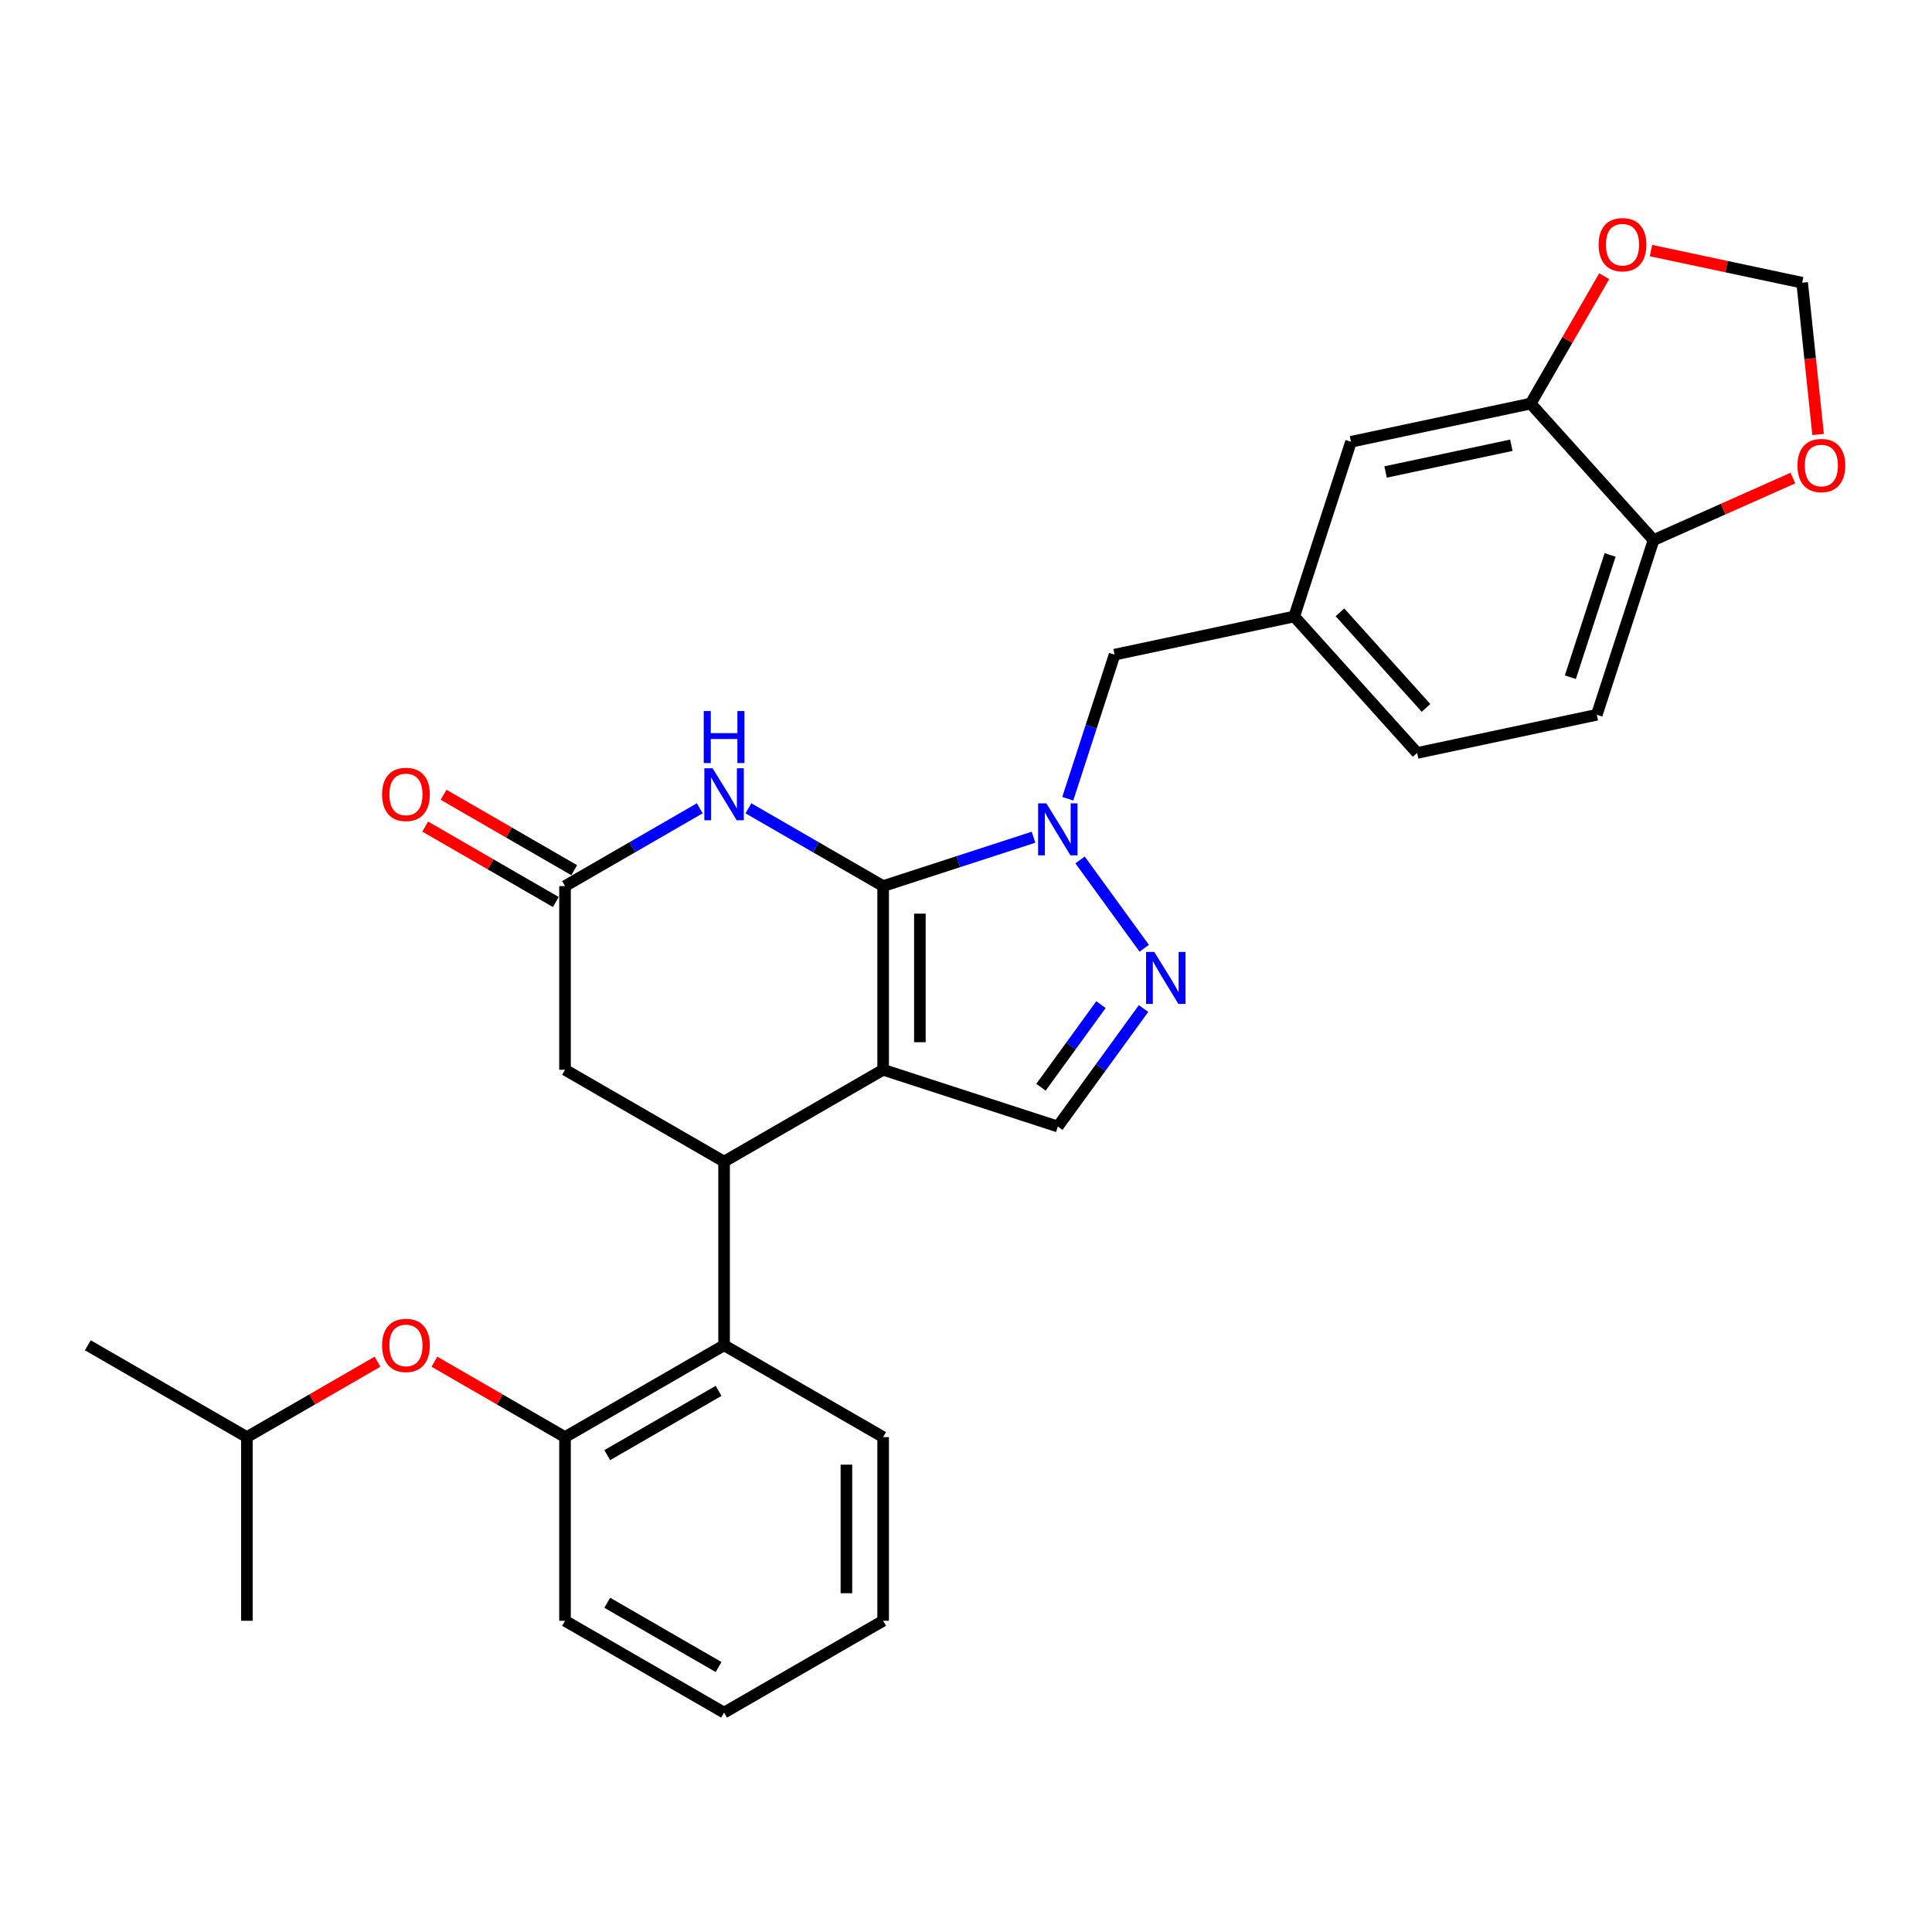 <?xml version='1.0' encoding='iso-8859-1'?>
<svg version='1.1' baseProfile='full'
              xmlns='http://www.w3.org/2000/svg'
                      xmlns:rdkit='http://www.rdkit.org/xml'
                      xmlns:xlink='http://www.w3.org/1999/xlink'
                  xml:space='preserve'
width='1000px' height='1000px' viewBox='0 0 1000 1000'>
<!-- END OF HEADER -->
<rect style='opacity:1.0;fill:#FFFFFF;stroke:none' width='1000' height='1000' x='0' y='0'> </rect>
<path class='bond-0' d='M 457.113,458.64 L 457.113,553.709' style='fill:none;fill-rule:evenodd;stroke:#000000;stroke-width:6px;stroke-linecap:butt;stroke-linejoin:miter;stroke-opacity:1' />
<path class='bond-0' d='M 476.127,472.9 L 476.127,539.448' style='fill:none;fill-rule:evenodd;stroke:#000000;stroke-width:6px;stroke-linecap:butt;stroke-linejoin:miter;stroke-opacity:1' />
<path class='bond-1' d='M 457.113,458.64 L 496.028,445.996' style='fill:none;fill-rule:evenodd;stroke:#000000;stroke-width:6px;stroke-linecap:butt;stroke-linejoin:miter;stroke-opacity:1' />
<path class='bond-1' d='M 496.028,445.996 L 534.942,433.352' style='fill:none;fill-rule:evenodd;stroke:#0000FF;stroke-width:6px;stroke-linecap:butt;stroke-linejoin:miter;stroke-opacity:1' />
<path class='bond-3' d='M 457.113,458.64 L 422.241,438.506' style='fill:none;fill-rule:evenodd;stroke:#000000;stroke-width:6px;stroke-linecap:butt;stroke-linejoin:miter;stroke-opacity:1' />
<path class='bond-3' d='M 422.241,438.506 L 387.369,418.373' style='fill:none;fill-rule:evenodd;stroke:#0000FF;stroke-width:6px;stroke-linecap:butt;stroke-linejoin:miter;stroke-opacity:1' />
<path class='bond-2' d='M 457.113,553.709 L 374.782,601.243' style='fill:none;fill-rule:evenodd;stroke:#000000;stroke-width:6px;stroke-linecap:butt;stroke-linejoin:miter;stroke-opacity:1' />
<path class='bond-5' d='M 457.113,553.709 L 547.529,583.086' style='fill:none;fill-rule:evenodd;stroke:#000000;stroke-width:6px;stroke-linecap:butt;stroke-linejoin:miter;stroke-opacity:1' />
<path class='bond-4' d='M 559.036,445.101 L 592.257,490.825' style='fill:none;fill-rule:evenodd;stroke:#0000FF;stroke-width:6px;stroke-linecap:butt;stroke-linejoin:miter;stroke-opacity:1' />
<path class='bond-11' d='M 552.675,413.424 L 564.791,376.135' style='fill:none;fill-rule:evenodd;stroke:#0000FF;stroke-width:6px;stroke-linecap:butt;stroke-linejoin:miter;stroke-opacity:1' />
<path class='bond-11' d='M 564.791,376.135 L 576.907,338.847' style='fill:none;fill-rule:evenodd;stroke:#000000;stroke-width:6px;stroke-linecap:butt;stroke-linejoin:miter;stroke-opacity:1' />
<path class='bond-7' d='M 374.782,601.243 L 374.782,696.311' style='fill:none;fill-rule:evenodd;stroke:#000000;stroke-width:6px;stroke-linecap:butt;stroke-linejoin:miter;stroke-opacity:1' />
<path class='bond-30' d='M 374.782,601.243 L 292.45,553.709' style='fill:none;fill-rule:evenodd;stroke:#000000;stroke-width:6px;stroke-linecap:butt;stroke-linejoin:miter;stroke-opacity:1' />
<path class='bond-6' d='M 362.195,418.373 L 327.322,438.506' style='fill:none;fill-rule:evenodd;stroke:#0000FF;stroke-width:6px;stroke-linecap:butt;stroke-linejoin:miter;stroke-opacity:1' />
<path class='bond-6' d='M 327.322,438.506 L 292.45,458.64' style='fill:none;fill-rule:evenodd;stroke:#000000;stroke-width:6px;stroke-linecap:butt;stroke-linejoin:miter;stroke-opacity:1' />
<path class='bond-29' d='M 591.901,522.013 L 569.715,552.549' style='fill:none;fill-rule:evenodd;stroke:#0000FF;stroke-width:6px;stroke-linecap:butt;stroke-linejoin:miter;stroke-opacity:1' />
<path class='bond-29' d='M 569.715,552.549 L 547.529,583.086' style='fill:none;fill-rule:evenodd;stroke:#000000;stroke-width:6px;stroke-linecap:butt;stroke-linejoin:miter;stroke-opacity:1' />
<path class='bond-29' d='M 569.863,519.998 L 554.333,541.374' style='fill:none;fill-rule:evenodd;stroke:#0000FF;stroke-width:6px;stroke-linecap:butt;stroke-linejoin:miter;stroke-opacity:1' />
<path class='bond-29' d='M 554.333,541.374 L 538.802,562.749' style='fill:none;fill-rule:evenodd;stroke:#000000;stroke-width:6px;stroke-linecap:butt;stroke-linejoin:miter;stroke-opacity:1' />
<path class='bond-9' d='M 292.45,458.64 L 292.45,553.709' style='fill:none;fill-rule:evenodd;stroke:#000000;stroke-width:6px;stroke-linecap:butt;stroke-linejoin:miter;stroke-opacity:1' />
<path class='bond-19' d='M 297.203,450.407 L 263.405,430.893' style='fill:none;fill-rule:evenodd;stroke:#000000;stroke-width:6px;stroke-linecap:butt;stroke-linejoin:miter;stroke-opacity:1' />
<path class='bond-19' d='M 263.405,430.893 L 229.607,411.38' style='fill:none;fill-rule:evenodd;stroke:#FF0000;stroke-width:6px;stroke-linecap:butt;stroke-linejoin:miter;stroke-opacity:1' />
<path class='bond-19' d='M 287.696,466.873 L 253.898,447.36' style='fill:none;fill-rule:evenodd;stroke:#000000;stroke-width:6px;stroke-linecap:butt;stroke-linejoin:miter;stroke-opacity:1' />
<path class='bond-19' d='M 253.898,447.36 L 220.1,427.847' style='fill:none;fill-rule:evenodd;stroke:#FF0000;stroke-width:6px;stroke-linecap:butt;stroke-linejoin:miter;stroke-opacity:1' />
<path class='bond-8' d='M 374.782,696.311 L 292.45,743.846' style='fill:none;fill-rule:evenodd;stroke:#000000;stroke-width:6px;stroke-linecap:butt;stroke-linejoin:miter;stroke-opacity:1' />
<path class='bond-8' d='M 371.939,719.908 L 314.306,753.182' style='fill:none;fill-rule:evenodd;stroke:#000000;stroke-width:6px;stroke-linecap:butt;stroke-linejoin:miter;stroke-opacity:1' />
<path class='bond-22' d='M 374.782,696.311 L 457.113,743.846' style='fill:none;fill-rule:evenodd;stroke:#000000;stroke-width:6px;stroke-linecap:butt;stroke-linejoin:miter;stroke-opacity:1' />
<path class='bond-14' d='M 292.45,743.846 L 258.652,724.332' style='fill:none;fill-rule:evenodd;stroke:#000000;stroke-width:6px;stroke-linecap:butt;stroke-linejoin:miter;stroke-opacity:1' />
<path class='bond-14' d='M 258.652,724.332 L 224.854,704.819' style='fill:none;fill-rule:evenodd;stroke:#FF0000;stroke-width:6px;stroke-linecap:butt;stroke-linejoin:miter;stroke-opacity:1' />
<path class='bond-24' d='M 292.45,743.846 L 292.45,838.914' style='fill:none;fill-rule:evenodd;stroke:#000000;stroke-width:6px;stroke-linecap:butt;stroke-linejoin:miter;stroke-opacity:1' />
<path class='bond-10' d='M 792.267,208.899 L 699.276,228.665' style='fill:none;fill-rule:evenodd;stroke:#000000;stroke-width:6px;stroke-linecap:butt;stroke-linejoin:miter;stroke-opacity:1' />
<path class='bond-10' d='M 782.271,230.462 L 717.177,244.299' style='fill:none;fill-rule:evenodd;stroke:#000000;stroke-width:6px;stroke-linecap:butt;stroke-linejoin:miter;stroke-opacity:1' />
<path class='bond-12' d='M 792.267,208.899 L 855.88,279.549' style='fill:none;fill-rule:evenodd;stroke:#000000;stroke-width:6px;stroke-linecap:butt;stroke-linejoin:miter;stroke-opacity:1' />
<path class='bond-13' d='M 792.267,208.899 L 811.297,175.938' style='fill:none;fill-rule:evenodd;stroke:#000000;stroke-width:6px;stroke-linecap:butt;stroke-linejoin:miter;stroke-opacity:1' />
<path class='bond-13' d='M 811.297,175.938 L 830.327,142.976' style='fill:none;fill-rule:evenodd;stroke:#FF0000;stroke-width:6px;stroke-linecap:butt;stroke-linejoin:miter;stroke-opacity:1' />
<path class='bond-18' d='M 576.907,338.847 L 669.898,319.081' style='fill:none;fill-rule:evenodd;stroke:#000000;stroke-width:6px;stroke-linecap:butt;stroke-linejoin:miter;stroke-opacity:1' />
<path class='bond-15' d='M 855.88,279.549 L 891.937,263.496' style='fill:none;fill-rule:evenodd;stroke:#000000;stroke-width:6px;stroke-linecap:butt;stroke-linejoin:miter;stroke-opacity:1' />
<path class='bond-15' d='M 891.937,263.496 L 927.994,247.442' style='fill:none;fill-rule:evenodd;stroke:#FF0000;stroke-width:6px;stroke-linecap:butt;stroke-linejoin:miter;stroke-opacity:1' />
<path class='bond-31' d='M 855.88,279.549 L 826.502,369.965' style='fill:none;fill-rule:evenodd;stroke:#000000;stroke-width:6px;stroke-linecap:butt;stroke-linejoin:miter;stroke-opacity:1' />
<path class='bond-31' d='M 833.39,287.236 L 812.826,350.527' style='fill:none;fill-rule:evenodd;stroke:#000000;stroke-width:6px;stroke-linecap:butt;stroke-linejoin:miter;stroke-opacity:1' />
<path class='bond-16' d='M 854.536,129.7 L 893.664,138.017' style='fill:none;fill-rule:evenodd;stroke:#FF0000;stroke-width:6px;stroke-linecap:butt;stroke-linejoin:miter;stroke-opacity:1' />
<path class='bond-16' d='M 893.664,138.017 L 932.792,146.334' style='fill:none;fill-rule:evenodd;stroke:#000000;stroke-width:6px;stroke-linecap:butt;stroke-linejoin:miter;stroke-opacity:1' />
<path class='bond-23' d='M 195.382,704.819 L 161.584,724.332' style='fill:none;fill-rule:evenodd;stroke:#FF0000;stroke-width:6px;stroke-linecap:butt;stroke-linejoin:miter;stroke-opacity:1' />
<path class='bond-23' d='M 161.584,724.332 L 127.786,743.846' style='fill:none;fill-rule:evenodd;stroke:#000000;stroke-width:6px;stroke-linecap:butt;stroke-linejoin:miter;stroke-opacity:1' />
<path class='bond-33' d='M 941.049,224.891 L 936.92,185.612' style='fill:none;fill-rule:evenodd;stroke:#FF0000;stroke-width:6px;stroke-linecap:butt;stroke-linejoin:miter;stroke-opacity:1' />
<path class='bond-33' d='M 936.92,185.612 L 932.792,146.334' style='fill:none;fill-rule:evenodd;stroke:#000000;stroke-width:6px;stroke-linecap:butt;stroke-linejoin:miter;stroke-opacity:1' />
<path class='bond-17' d='M 699.276,228.665 L 669.898,319.081' style='fill:none;fill-rule:evenodd;stroke:#000000;stroke-width:6px;stroke-linecap:butt;stroke-linejoin:miter;stroke-opacity:1' />
<path class='bond-21' d='M 669.898,319.081 L 733.511,389.73' style='fill:none;fill-rule:evenodd;stroke:#000000;stroke-width:6px;stroke-linecap:butt;stroke-linejoin:miter;stroke-opacity:1' />
<path class='bond-21' d='M 693.57,316.956 L 738.099,366.41' style='fill:none;fill-rule:evenodd;stroke:#000000;stroke-width:6px;stroke-linecap:butt;stroke-linejoin:miter;stroke-opacity:1' />
<path class='bond-20' d='M 826.502,369.965 L 733.511,389.73' style='fill:none;fill-rule:evenodd;stroke:#000000;stroke-width:6px;stroke-linecap:butt;stroke-linejoin:miter;stroke-opacity:1' />
<path class='bond-27' d='M 457.113,743.846 L 457.113,838.914' style='fill:none;fill-rule:evenodd;stroke:#000000;stroke-width:6px;stroke-linecap:butt;stroke-linejoin:miter;stroke-opacity:1' />
<path class='bond-27' d='M 438.1,758.106 L 438.1,824.654' style='fill:none;fill-rule:evenodd;stroke:#000000;stroke-width:6px;stroke-linecap:butt;stroke-linejoin:miter;stroke-opacity:1' />
<path class='bond-25' d='M 127.786,743.846 L 45.455,696.311' style='fill:none;fill-rule:evenodd;stroke:#000000;stroke-width:6px;stroke-linecap:butt;stroke-linejoin:miter;stroke-opacity:1' />
<path class='bond-26' d='M 127.786,743.846 L 127.786,838.914' style='fill:none;fill-rule:evenodd;stroke:#000000;stroke-width:6px;stroke-linecap:butt;stroke-linejoin:miter;stroke-opacity:1' />
<path class='bond-28' d='M 292.45,838.914 L 374.782,886.448' style='fill:none;fill-rule:evenodd;stroke:#000000;stroke-width:6px;stroke-linecap:butt;stroke-linejoin:miter;stroke-opacity:1' />
<path class='bond-28' d='M 314.306,829.578 L 371.939,862.852' style='fill:none;fill-rule:evenodd;stroke:#000000;stroke-width:6px;stroke-linecap:butt;stroke-linejoin:miter;stroke-opacity:1' />
<path class='bond-32' d='M 457.113,838.914 L 374.782,886.448' style='fill:none;fill-rule:evenodd;stroke:#000000;stroke-width:6px;stroke-linecap:butt;stroke-linejoin:miter;stroke-opacity:1' />
<path  class='atom-2' d='M 541.578 415.801
L 550.4 430.061
Q 551.275 431.468, 552.682 434.016
Q 554.089 436.563, 554.165 436.716
L 554.165 415.801
L 557.739 415.801
L 557.739 442.724
L 554.051 442.724
L 544.582 427.133
Q 543.479 425.307, 542.3 423.216
Q 541.159 421.124, 540.817 420.478
L 540.817 442.724
L 537.319 442.724
L 537.319 415.801
L 541.578 415.801
' fill='#0000FF'/>
<path  class='atom-4' d='M 368.83 397.644
L 377.653 411.904
Q 378.527 413.311, 379.934 415.859
Q 381.341 418.407, 381.417 418.559
L 381.417 397.644
L 384.992 397.644
L 384.992 424.567
L 381.303 424.567
L 371.834 408.976
Q 370.732 407.151, 369.553 405.059
Q 368.412 402.968, 368.07 402.321
L 368.07 424.567
L 364.571 424.567
L 364.571 397.644
L 368.83 397.644
' fill='#0000FF'/>
<path  class='atom-4' d='M 364.248 368.028
L 367.899 368.028
L 367.899 379.475
L 381.665 379.475
L 381.665 368.028
L 385.315 368.028
L 385.315 394.952
L 381.665 394.952
L 381.665 382.517
L 367.899 382.517
L 367.899 394.952
L 364.248 394.952
L 364.248 368.028
' fill='#0000FF'/>
<path  class='atom-5' d='M 597.457 492.713
L 606.28 506.973
Q 607.154 508.38, 608.561 510.928
Q 609.968 513.476, 610.045 513.628
L 610.045 492.713
L 613.619 492.713
L 613.619 519.636
L 609.93 519.636
L 600.462 504.045
Q 599.359 502.219, 598.18 500.128
Q 597.039 498.036, 596.697 497.39
L 596.697 519.636
L 593.198 519.636
L 593.198 492.713
L 597.457 492.713
' fill='#0000FF'/>
<path  class='atom-14' d='M 827.442 126.644
Q 827.442 120.179, 830.636 116.566
Q 833.831 112.954, 839.801 112.954
Q 845.771 112.954, 848.965 116.566
Q 852.16 120.179, 852.16 126.644
Q 852.16 133.184, 848.927 136.911
Q 845.695 140.6, 839.801 140.6
Q 833.869 140.6, 830.636 136.911
Q 827.442 133.222, 827.442 126.644
M 839.801 137.558
Q 843.908 137.558, 846.113 134.82
Q 848.357 132.044, 848.357 126.644
Q 848.357 121.358, 846.113 118.696
Q 843.908 115.996, 839.801 115.996
Q 835.694 115.996, 833.45 118.658
Q 831.245 121.32, 831.245 126.644
Q 831.245 132.082, 833.45 134.82
Q 835.694 137.558, 839.801 137.558
' fill='#FF0000'/>
<path  class='atom-15' d='M 197.759 696.387
Q 197.759 689.923, 200.953 686.31
Q 204.148 682.697, 210.118 682.697
Q 216.088 682.697, 219.283 686.31
Q 222.477 689.923, 222.477 696.387
Q 222.477 702.928, 219.245 706.655
Q 216.012 710.343, 210.118 710.343
Q 204.186 710.343, 200.953 706.655
Q 197.759 702.966, 197.759 696.387
M 210.118 707.301
Q 214.225 707.301, 216.431 704.563
Q 218.674 701.787, 218.674 696.387
Q 218.674 691.102, 216.431 688.44
Q 214.225 685.74, 210.118 685.74
Q 206.011 685.74, 203.767 688.402
Q 201.562 691.064, 201.562 696.387
Q 201.562 701.825, 203.767 704.563
Q 206.011 707.301, 210.118 707.301
' fill='#FF0000'/>
<path  class='atom-16' d='M 930.37 240.957
Q 930.37 234.493, 933.565 230.88
Q 936.759 227.267, 942.729 227.267
Q 948.7 227.267, 951.894 230.88
Q 955.088 234.493, 955.088 240.957
Q 955.088 247.498, 951.856 251.225
Q 948.623 254.913, 942.729 254.913
Q 936.797 254.913, 933.565 251.225
Q 930.37 247.536, 930.37 240.957
M 942.729 251.871
Q 946.836 251.871, 949.042 249.133
Q 951.285 246.357, 951.285 240.957
Q 951.285 235.671, 949.042 233.01
Q 946.836 230.31, 942.729 230.31
Q 938.622 230.31, 936.379 232.972
Q 934.173 235.633, 934.173 240.957
Q 934.173 246.395, 936.379 249.133
Q 938.622 251.871, 942.729 251.871
' fill='#FF0000'/>
<path  class='atom-20' d='M 197.759 411.182
Q 197.759 404.717, 200.953 401.105
Q 204.148 397.492, 210.118 397.492
Q 216.088 397.492, 219.283 401.105
Q 222.477 404.717, 222.477 411.182
Q 222.477 417.723, 219.245 421.449
Q 216.012 425.138, 210.118 425.138
Q 204.186 425.138, 200.953 421.449
Q 197.759 417.761, 197.759 411.182
M 210.118 422.096
Q 214.225 422.096, 216.431 419.358
Q 218.674 416.582, 218.674 411.182
Q 218.674 405.896, 216.431 403.234
Q 214.225 400.534, 210.118 400.534
Q 206.011 400.534, 203.767 403.196
Q 201.562 405.858, 201.562 411.182
Q 201.562 416.62, 203.767 419.358
Q 206.011 422.096, 210.118 422.096
' fill='#FF0000'/>
</svg>
